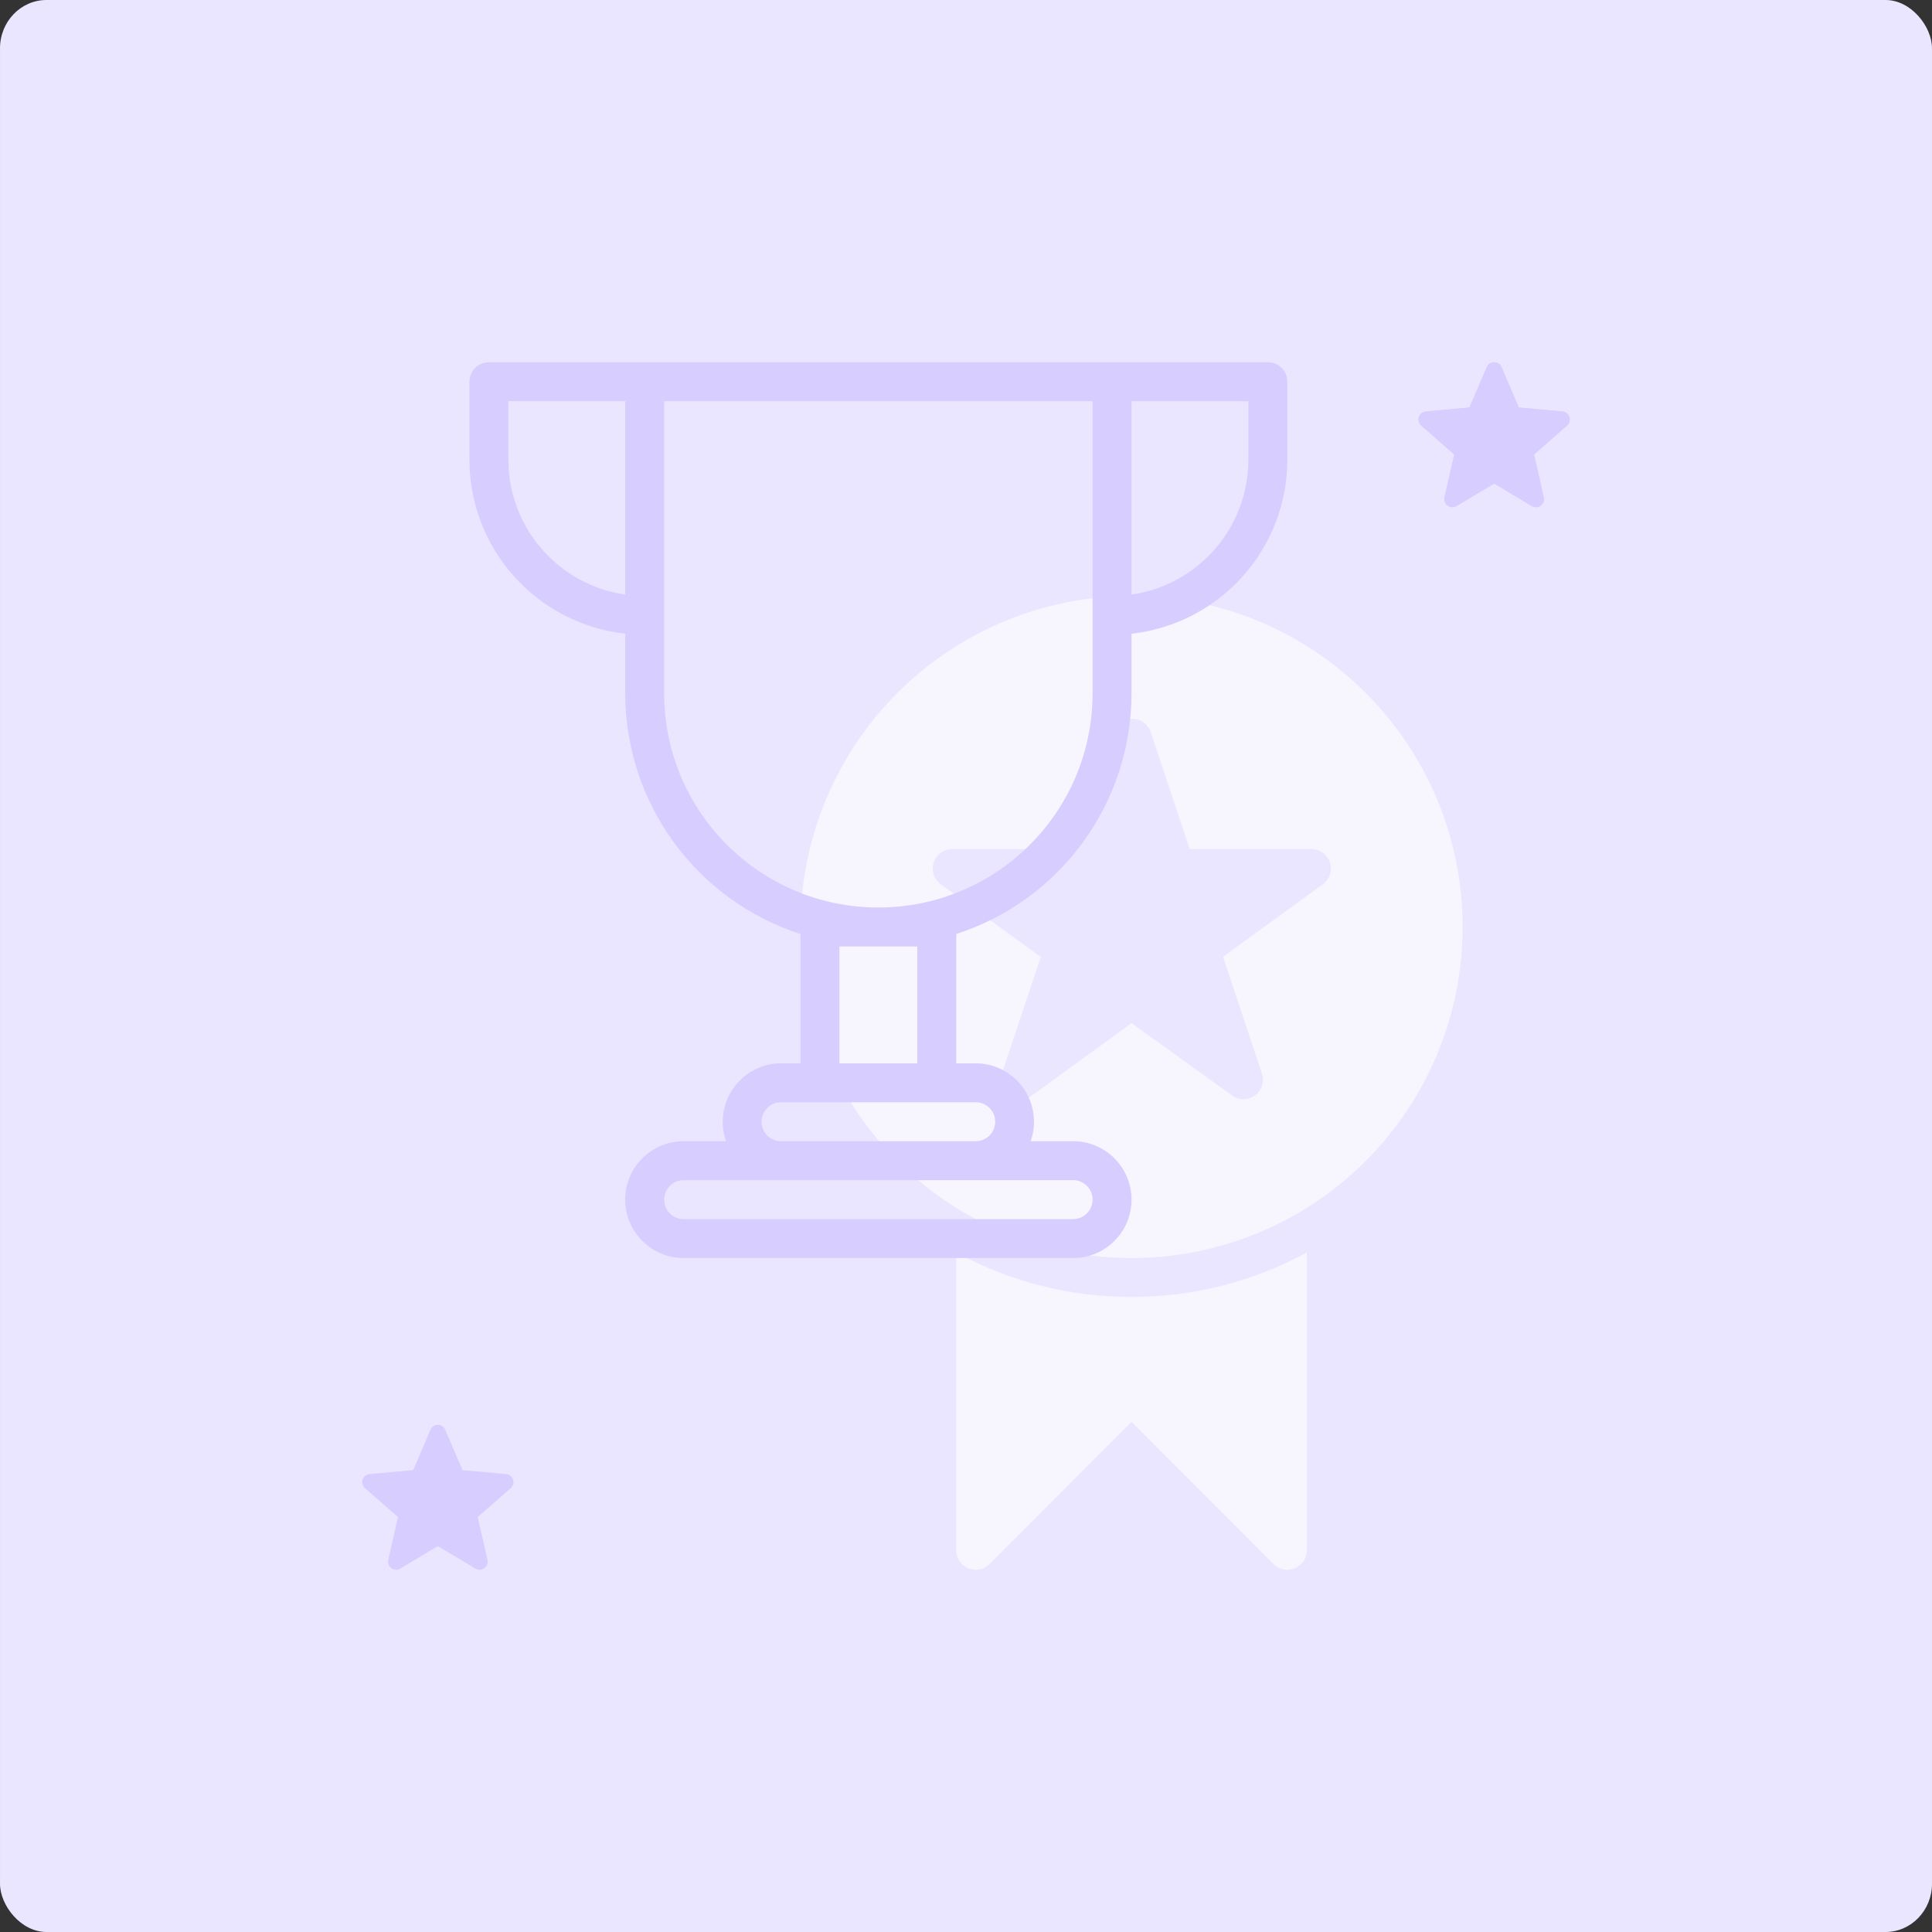 <?xml version="1.0" encoding="UTF-8"?> <!-- Creator: CorelDRAW 2019 (64-Bit) --> <svg xmlns="http://www.w3.org/2000/svg" xmlns:xlink="http://www.w3.org/1999/xlink" xml:space="preserve" width="160mm" height="160mm" style="shape-rendering:geometricPrecision; text-rendering:geometricPrecision; image-rendering:optimizeQuality; fill-rule:evenodd; clip-rule:evenodd" viewBox="0 0 2206.89 2206.9"><rect x="0" y="0" width="2206.89" height="2206.9" fill="#333333" stroke="none"/> <defs> <style type="text/css"> <![CDATA[ .fil0 {fill:#EBE6FF} .fil2 {fill:#D7CDFF;fill-rule:nonzero} .fil1 {fill:#F7F6FF;fill-rule:nonzero} ]]> </style> </defs> <g id="Слой_x0020_1">  <rect class="fil0" x="-0" y="-0" width="2206.89" height="2206.9" rx="53.08" ry="55.17"></rect> <path class="fil1" d="M1292.53 680.73c-152.95,0 -290.85,92.14 -349.37,233.44 -58.54,141.32 -26.19,303.97 81.97,412.12 108.15,108.15 270.8,140.5 412.12,81.97 141.3,-58.52 233.44,-196.42 233.44,-349.37 0,-208.85 -169.31,-378.16 -378.16,-378.16zm218.45 329.44l-113.9 82.75 44.49 133.47c3.03,9.18 -0.23,19.26 -8.04,24.95 -7.82,5.68 -18.41,5.66 -26.21,-0.04l-114.79 -82.52 -113.89 82.75c-7.8,5.7 -18.41,5.7 -26.21,0.03 -7.82,-5.69 -11.06,-15.77 -8.05,-24.96l44.49 -133.47 -113.89 -82.74c-7.89,-5.52 -11.35,-15.47 -8.57,-24.69 2.78,-9.21 11.18,-15.58 20.81,-15.8l140.58 0 44.49 -133.47c3,-9.12 11.53,-15.29 21.13,-15.29 9.62,0 18.13,6.17 21.14,15.29l44.49 133.47 140.58 0c9.34,0.68 17.25,7.14 19.8,16.15 2.54,9.02 -0.84,18.66 -8.44,24.11z"></path> <path class="fil1" d="M1092.33 1430.82l0 339.9c-0.06,9.04 5.37,17.21 13.71,20.68 8.34,3.46 17.96,1.54 24.33,-4.88l162.16 -162.39 162.16 162.39c6.37,6.41 15.99,8.34 24.33,4.88 8.34,-3.47 13.77,-11.64 13.71,-20.68l0 -339.9c-124.9,67.63 -275.51,67.63 -400.41,0z"></path> <path class="fil2" d="M1448.24 413.79l-889.79 0c-12.28,0 -22.25,9.97 -22.25,22.25l0 88.98c0.05,101.92 76.67,187.54 177.96,198.87l0 68.07c0.09,125.36 80.93,236.38 200.2,274.94l0 147.7 -22.24 0c-21.64,0.06 -41.9,10.6 -54.35,28.28 -12.47,17.68 -15.58,40.3 -8.38,60.7l-48.49 0c-36.86,0 -66.74,29.88 -66.74,66.73 0,36.86 29.88,66.73 66.74,66.73l444.89 0c36.86,0 66.73,-29.88 66.73,-66.73 0,-36.86 -29.88,-66.73 -66.73,-66.73l-48.49 0c7.2,-20.39 4.08,-43.01 -8.39,-60.7 -12.45,-17.68 -32.71,-28.22 -54.35,-28.28l-22.24 0 0 -147.7c119.28,-38.57 200.12,-149.59 200.2,-274.94l0 -68.07c101.29,-11.33 177.91,-96.95 177.96,-198.87l0 -88.98c0,-12.28 -9.97,-22.25 -22.24,-22.25zm-867.54 111.22l0 -66.74 133.47 0 0 220.88c-76.62,-11.05 -133.48,-76.73 -133.47,-154.15zm667.34 845.3c0,12.28 -9.97,22.25 -22.24,22.25l-444.89 0c-12.28,0 -22.24,-9.97 -22.24,-22.25 0,-12.28 9.96,-22.25 22.24,-22.25l444.89 0c12.28,0 22.24,9.97 22.24,22.25zm-111.22 -88.98c0,12.28 -9.97,22.25 -22.25,22.25l-222.45 0c-12.28,0 -22.24,-9.97 -22.24,-22.25 0,-12.28 9.96,-22.24 22.24,-22.24l222.45 0c12.28,0 22.25,9.97 22.25,22.24zm-88.98 -200.2l0 133.47 -88.98 0 0 -133.47 88.98 0zm200.2 -289.18c0,135.13 -109.56,244.69 -244.69,244.69 -135.13,0 -244.69,-109.56 -244.69,-244.69l0 -333.67 489.38 0 0 333.67zm177.96 -266.94c0.01,77.42 -56.84,143.1 -133.47,154.15l0 -220.88 133.47 0 0 66.74z"></path> <path class="fil2" d="M1792.65 476.33c-1.14,-3.5 -4.24,-5.98 -7.9,-6.3l-49.86 -4.53 -19.7 -46.13c-1.46,-3.39 -4.76,-5.58 -8.45,-5.58 -3.68,0 -7,2.19 -8.44,5.58l-19.7 46.13 -49.87 4.53c-3.66,0.34 -6.75,2.81 -7.9,6.3 -1.14,3.5 -0.09,7.33 2.68,9.76l37.69 33.05 -11.11 48.94c-0.81,3.6 0.58,7.32 3.57,9.48 1.61,1.17 3.49,1.75 5.38,1.75 1.63,0 3.25,-0.43 4.71,-1.3l42.99 -25.71 42.99 25.71c3.15,1.88 7.12,1.71 10.1,-0.45 2.99,-2.16 4.38,-5.88 3.57,-9.48l-11.11 -48.94 37.69 -33.05c2.76,-2.42 3.81,-6.25 2.68,-9.76z"></path> <path class="fil2" d="M1792.65 476.33c-1.14,-3.5 -4.24,-5.98 -7.9,-6.3l-49.86 -4.53 -19.7 -46.13c-1.46,-3.39 -4.76,-5.58 -8.45,-5.58 -3.68,0 -7,2.19 -8.44,5.58l-19.7 46.13 -49.87 4.53c-3.66,0.34 -6.75,2.81 -7.9,6.3 -1.14,3.5 -0.09,7.33 2.68,9.76l37.69 33.05 -11.11 48.94c-0.81,3.6 0.58,7.32 3.57,9.48 1.61,1.17 3.49,1.75 5.38,1.75 1.63,0 3.25,-0.43 4.71,-1.3l42.99 -25.71 42.99 25.71c3.15,1.88 7.12,1.71 10.1,-0.45 2.99,-2.16 4.38,-5.88 3.57,-9.48l-11.11 -48.94 37.69 -33.05c2.76,-2.42 3.81,-6.25 2.68,-9.76z"></path> <path class="fil2" d="M586.06 1690.12c-1.14,-3.5 -4.24,-5.98 -7.9,-6.3l-49.86 -4.53 -19.7 -46.13c-1.46,-3.39 -4.76,-5.58 -8.45,-5.58 -3.68,0 -7,2.19 -8.44,5.58l-19.7 46.13 -49.87 4.53c-3.66,0.34 -6.75,2.81 -7.9,6.3 -1.14,3.5 -0.09,7.33 2.68,9.76l37.69 33.05 -11.11 48.94c-0.81,3.6 0.58,7.32 3.57,9.48 1.61,1.17 3.49,1.75 5.38,1.75 1.63,0 3.25,-0.43 4.71,-1.3l42.99 -25.71 42.99 25.71c3.15,1.88 7.12,1.71 10.1,-0.45 2.99,-2.16 4.38,-5.88 3.57,-9.48l-11.11 -48.94 37.69 -33.05c2.76,-2.42 3.81,-6.25 2.68,-9.76z"></path> </g> </svg> 